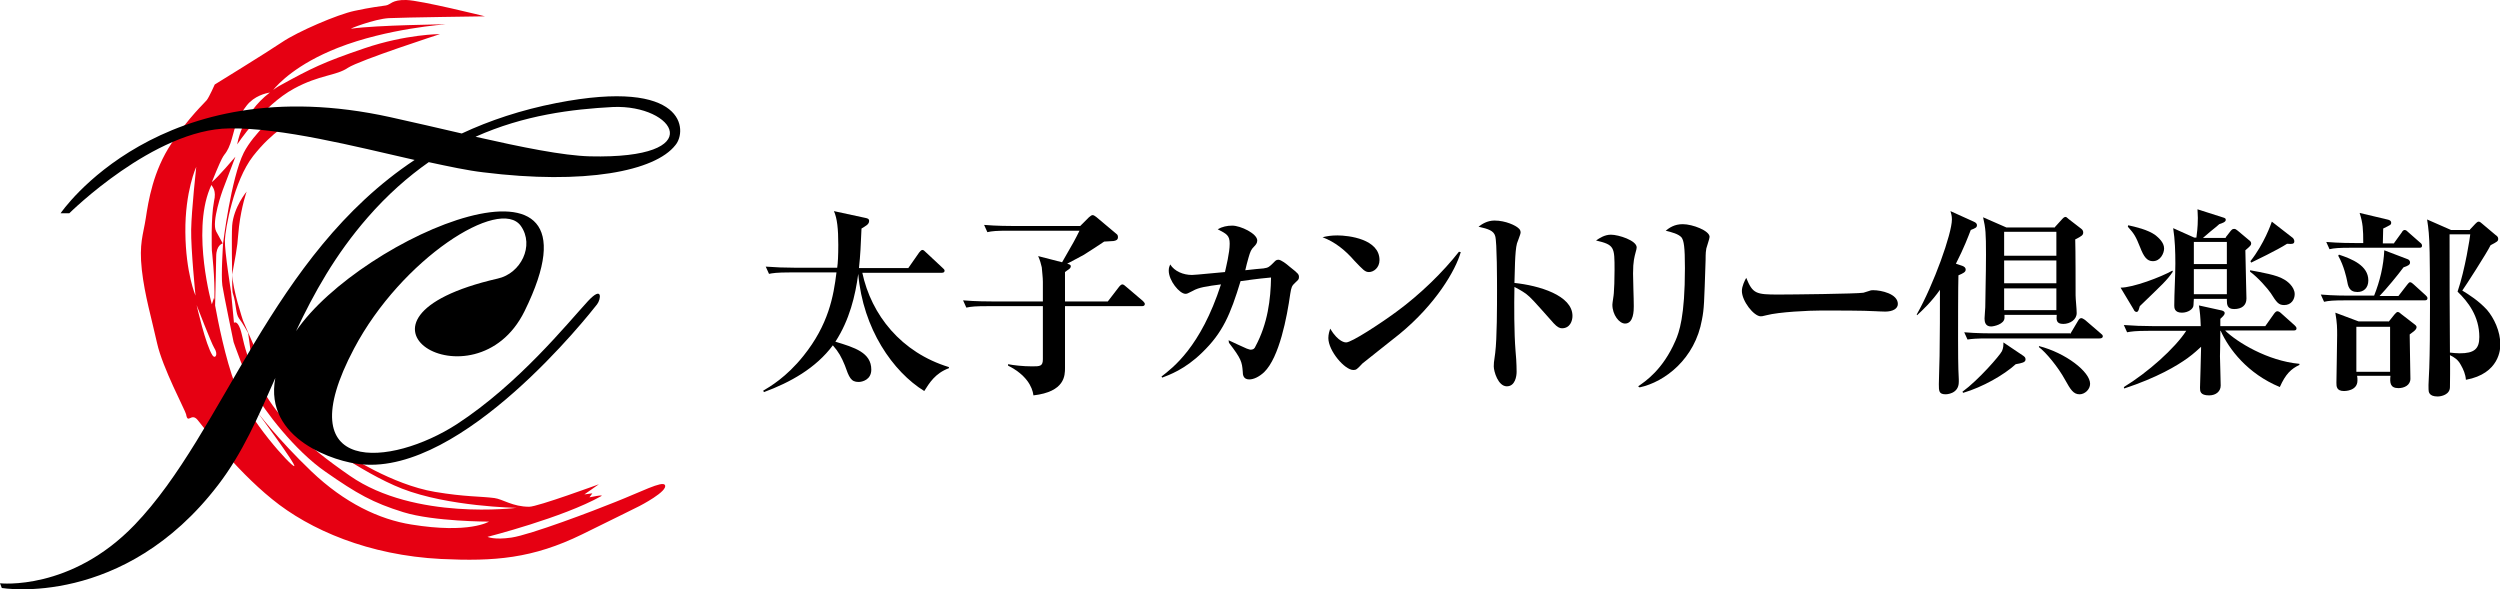 <?xml version="1.0" encoding="utf-8"?>
<!-- Generator: Adobe Illustrator 22.1.0, SVG Export Plug-In . SVG Version: 6.00 Build 0)  -->
<svg version="1.1" id="文字" xmlns="http://www.w3.org/2000/svg" xmlns:xlink="http://www.w3.org/1999/xlink" x="0px" y="0px"
	 viewBox="0 0 689.2 162.5" style="enable-background:new 0 0 689.2 162.5;" xml:space="preserve">
<style type="text/css">
	.st0{fill:#E60012;}
</style>
<g>
	<path class="st0" d="M183.3,133.7c-0.7-1.2-6.6,1.9-13.7,4.7c-5.9,2.4-23.3,9-28.6,9.8c-4.8,0.7-6.6-0.2-6.6-0.2
		s20.8-5.3,31.3-11.2c1.1-0.6-3.2,0.3-3.2,0.3l0.8-1.1l-2.2,0.3l4-2.8c0,0-16.9,6.2-19.2,6.2c-4.6,0-7.3-2.1-9.6-2.4
		c-3.8-0.5-8.1-0.3-16.4-1.7c-11.9-2-24.3-10.3-24.3-10.3l-10.7-6c0,0,14.4,10.9,25.9,15.4c12.8,5,31.6,5.3,31.6,5.3
		s-28,3.6-45.9-8.8c-13.2-9.1-16.6-13.8-18.4-15.8c-1.6-1.8-3.9-4.5-6.7-9.8l1.7-3.1L67,88.4c0,0-2.9-8.6-3-13c0,2.8,0,5,0.2,5.5
		c1,3,0.7,5.5,1.7,6.9c1.1,1.4,2.5,4,2.5,4l1.4,10.2c-2.7-6.1-2.8-9.2-3.6-11.4c-0.9-2.4-1.7-1.6-1.7-1.6l-0.8-8.5
		c0,0-1.8-11.2-1.7-14.3c0.1-3,2.4-16.3,7.8-23.2c5.4-6.9,10.6-9.4,10.6-9.4L76.8,31c0,0-6.8,5.6-9.6,11.1c-3.5,7-5.7,25-5.7,25
		s-0.6,9-0.2,11.6c0.4,2.6,3.1,15.6,3.1,15.6s3.2,9.3,5.8,14c2.5,4.6,11,15.9,19.6,21.8c8.6,6,13,8.5,21.4,11.1
		c8.4,2.6,23.6,2.6,23.6,2.6s-5.4,3.4-21.4,0.8c-8.8-1.4-18.4-5.9-27.6-14.7c-9.2-8.8-15.1-16.6-15.1-16.6s11.3,15.2,10.4,15.2
		c-0.9,0-12.5-12.6-16.2-22.3c-2.8-7.4-4.8-17.6-5.6-22c0.1-5,0.3-11.6,0.3-13.5c0-3.2,1.8-3.6,1.8-3.6s-0.4-0.7-1.8-3.3
		c-1.4-2.6,1.8-11.4,1.8-11.4l3.5-9.2c0,0-5,5.9-6.5,7c3.9-9.7,3-6.2,4.6-9.4c1.6-3.4,1.2-6.8,5-11.7c2.1-2.7,5.3-3.4,6.4-3.6
		c-7.9,6-9,14.3-9,14.3s7-10.7,15.7-15.4c7-3.8,11.6-3.5,14.8-5.7c3.2-2.1,25.4-9.3,25.4-9.3s-9.3,0-20.8,3.9
		c-11.5,3.9-14.8,5.6-23,10.1c-0.8,0.4-1.5,0.9-2.2,1.4c1.4-1.7,6.4-7.1,17.8-11.6c13.7-5.4,29.8-6.5,29.8-6.5s-19,0.2-26,1.2
		c-1.1,0.2,6.4-2.7,10.3-2.9c3.9-0.2,26.5-0.5,26.5-0.5S116,0.1,112,0c-4-0.1-4.3,1.3-5.6,1.5c-1.3,0.2-4.1,0.5-8.7,1.5
		C93,4,82.1,8.7,77.8,11.6c-4.3,2.9-18.6,11.7-18.6,11.7s-1.5,3.4-2.2,4.3c-0.7,0.9-4.6,4.3-9.7,11.9c-5.1,7.6-6.4,16-7.1,20.6
		c-0.7,4.6-1.9,7-1.1,14.3c0.8,7.1,2.7,13.4,4.2,20.2c1.5,6.8,7.8,18.6,8,19.6c0.5,2.9,1.4-0.6,3.2,1.6c1.1,1.3,10,13.3,20.5,21.8
		c10.4,8.5,26.7,15.5,46.6,16.5c14.7,0.7,25.2-0.1,38.9-6.8c9.6-4.7,15.8-7.8,15.8-7.8S184.3,135.4,183.3,133.7z M57.8,52.1
		c0.2-0.4,0.3-0.8,0.5-1.1c0.3,0.6,1.4,1.5,0.7,4.5C58.1,60.1,58.4,69,58.4,69s0.9,7.6,0.7,13.7C59,82.3,59,82.1,59,82.1l-0.6,1.8
		C58.4,83.9,52.9,64.3,57.8,52.1z M51.1,64c-0.1-11.3,3-18,3-18s-1.3,11.9-1.4,17.3c-0.1,5.3,1.2,18.2,1.2,18.2S51.2,75.3,51.1,64z
		 M58.6,98c-1.9-2.8-4.4-13.9-4.4-13.9s4.1,10.6,4.8,11.7C60.3,97.8,59.3,99,58.6,98z"/>
	<path class="st0" d="M68,52.8c0,0-3.6,4.3-4,9.4c-0.2,3.1,0,13.5,0,13.5c1.9-10.2,1.3-8,1.9-13.3C66.6,56.7,68,52.8,68,52.8z"/>
</g>
<path d="M153.4,28.4c-9.7,1.9-18.4,4.8-26.1,8.4c-6.4-1.5-13-3-19.7-4.5C44.1,18.3,16.7,58.8,16.7,58.8h2.4c0,0,23.4-23.2,44.1-23.4
	c14.5-0.2,34.4,4.9,51.1,8.7C74.5,70.5,62,118.8,37.1,144.7C19.5,163,0,160.8,0,160.8l0.5,1.3c0,0,33.6,5.7,59.7-28.5
	c6.6-8.6,11-18.7,15.7-29.4c-3.2,17,16.7,23.2,23.7,23.8c28.1,2.8,62.9-41.4,65-44.1c1.1-1.4,1.6-5.3-2.5-0.9
	c-5.7,6.2-19.1,22.8-36.1,33.9c-18.2,11.8-47.1,14.5-28.4-20.8c13.1-24.8,40.2-42,46-33.8c3.8,5.4,0,13.1-6.4,14.5
	c-48.8,11.2-6.2,36.6,7.4,9c25-50.7-45.2-20.7-63,5.5c4.9-10.4,10.8-21.1,19.8-31.4c5.4-6.2,11.1-11.2,16.8-15.2
	c5.6,1.2,10.7,2.3,15,2.8c28,3.5,47.4-0.3,53-7.5C189.5,36.1,189.2,21.4,153.4,28.4z M162.6,43.1c-7.4-0.2-18.7-2.5-31.5-5.4
	c13.4-6,26.6-7.6,37.9-8.2C186,28.8,195.9,43.9,162.6,43.1z"/>
<g>
	<path d="M237.7,75.1c2.5,11.8,10.8,22.1,23.9,26.1v0.3c-3.8,1.4-5.4,4.1-6.8,6.3c-8.6-5.3-16.9-17.1-18.2-32.3
		c-0.8,6-2.4,12.7-6.3,18.7c5.3,1.6,9.9,3,9.9,7.7c0,2.8-2.5,3.4-3.5,3.4c-2.1,0-2.6-1.2-3.8-4.6c-0.9-2.2-1.7-3.7-3.3-5.5
		c-4.7,6.3-11.7,10.2-19,12.9l-0.2-0.4c1.7-1,6.4-3.7,11.1-9.6c6.9-8.6,8.3-16.4,9.1-23h-12.7c-3.8,0-4.9,0.2-5.9,0.4l-0.9-2
		c2.6,0.2,5.2,0.3,7.8,0.3h11.9c0.2-1.3,0.3-3.4,0.3-6.3c0-4.4-0.3-7.3-1.2-9.3l8.8,1.9c0.4,0.1,0.9,0.2,0.9,0.8c0,1-1,1.4-2.1,2.1
		c-0.2,4.6-0.3,7.2-0.7,10.9h13.6l3-4.3c0.2-0.2,0.5-0.7,0.9-0.7c0.3,0,0.6,0.3,1,0.7l4.5,4.2c0.3,0.3,0.6,0.5,0.6,0.8
		c0,0.6-0.6,0.6-0.8,0.6H237.7z"/>
	<path d="M293.6,83.1h11.8l3-3.9c0.3-0.4,0.7-0.8,1-0.8c0.3,0,0.7,0.3,1,0.6l4.7,4c0.4,0.4,0.5,0.6,0.5,0.8c0,0.5-0.4,0.6-0.8,0.6
		h-21.2v17c0,2.1,0,6.6-8.7,7.6c-0.3-2.4-2-5.7-7-8.2v-0.4c1.5,0.3,4.1,0.6,6.6,0.6c2.2,0,3,0,3-2V84.4h-15.1c-3.4,0-4.6,0.1-6,0.4
		l-0.9-2c3.4,0.3,7.3,0.3,7.9,0.3h14.1v-5.4c0-1.2-0.2-2.6-0.3-4c-0.2-0.9-0.5-2-1-3.1l6.6,1.7c3.2-5.5,3.6-6.3,4.8-8.7h-19.5
		c-3.4,0-4.6,0.1-5.9,0.4l-0.9-2c3.4,0.3,7.3,0.3,7.9,0.3h18.6l2.4-2.4c0.4-0.3,0.7-0.6,1-0.6c0.3,0,0.6,0.2,1,0.5l5.6,4.7
		c0.3,0.2,0.4,0.5,0.4,0.9c0,1.4-2.1,1-3.8,1.2c-0.7,0.5-4.7,3.1-5.7,3.7c-0.3,0.2-3.8,2-4.5,2.4c0.7,0.2,1,0.3,1,0.7
		c0,0.7-0.9,1-1.6,1.6V83.1z"/>
	<path d="M338.7,93.8c0.8,0.4,4.3,2,5,2.3c0.7,0.2,0.8,0.3,1,0.3c0.9,0,1.2-0.4,1.4-0.9c3.4-6.3,4.2-13,4.3-19c-4.3,0.4-6,0.7-8.4,1
		c-2.8,9.2-4.9,14.2-10.6,19.7c-4.8,4.7-9.2,6.2-11,6.9l-0.2-0.3c3.1-2.4,10.8-8.1,16.4-25.4c-3.8,0.5-6.1,0.8-7.8,1.8
		c-1.4,0.7-1.5,0.8-2,0.8c-1.6,0-4.6-3.6-4.6-6.4c0-0.8,0.2-1.2,0.4-1.7c1.2,1.9,3.6,2.9,6,2.9c1,0,7.6-0.7,9.1-0.8
		c0.3-1.4,1.3-5.3,1.3-7.8c0-2.3-0.8-2.7-3.3-4c1.2-0.7,2.6-1,4-1c2.3,0,6.9,2.2,6.9,4.1c0,0.7-0.4,1.2-0.9,1.7
		c-0.8,0.8-1,1.3-1.5,3c-0.2,0.6-0.8,3-0.9,3.5c2.7-0.3,3.7-0.4,5-0.5c1.4-0.2,1.6-0.4,2.9-1.7c0.3-0.3,0.6-0.7,1.2-0.7
		c0.8,0,2.3,1.2,3.1,1.9c2.4,1.9,2.6,2.1,2.6,2.9c0,0.7-0.3,0.8-1,1.5c-1,0.9-1.1,1.3-1.4,3.1c-0.9,6.4-3,17.5-7.2,21.6
		c-1.4,1.3-2.9,2-4.1,2c-1.6,0-1.8-1.2-1.8-2.2c-0.2-2.6-0.4-3.5-3.8-7.9L338.7,93.8z"/>
	<path d="M368.7,64.9c3.1,0,11.6,1,11.6,6.8c0,2.1-1.6,3.3-2.9,3.3c-1.1,0-1.6-0.6-4-3.1c-2.6-3-5.4-5.2-8.8-6.5
		C365.8,65.1,367,64.9,368.7,64.9z M402.7,69.5c-1.4,5-6.9,14.4-16.9,22.6c-1.6,1.3-10,7.9-10.2,8.1c-1.5,1.6-1.7,1.8-2.5,1.8
		c-2.4,0-6.9-5.3-6.9-8.8c0-1,0.3-2,0.5-2.6c2.3,3.8,4.2,3.8,4.4,3.8c1.5,0,9.3-5.1,13.8-8.4c6.7-4.9,13-11.1,17.3-16.6L402.7,69.5z
		"/>
	<path d="M433.5,87.1c0,1.4-0.7,3.4-2.9,3.4c-0.6,0-1.3-0.3-2.3-1.4c-5.6-6.3-6.2-7-7.6-8.1c-1.4-1-2.5-1.5-3.2-1.9
		c-0.1,5.2-0.1,12.6,0.3,17.6c0.1,0.7,0.3,3.7,0.3,5.8c0,1.2-0.4,4-2.7,4c-2.4,0-3.6-4.1-3.6-5.5c0-0.7,0-1,0.4-3.7
		c0.5-4,0.5-13,0.5-17.3c0-2.3,0-13.3-0.5-14.9c-0.4-1.5-1.9-2-4.6-2.6c0.9-0.7,2.4-1.7,4.4-1.7c3.1,0,5.9,1.4,6.6,2.1
		c0.4,0.3,0.6,0.7,0.6,1.2c0,0.5-0.9,2.6-1,3c-0.6,2.1-0.6,8.3-0.7,10.9C424.2,78.7,433.5,81.4,433.5,87.1z"/>
	<path d="M444.1,64.7c2.1,0,7.1,1.6,7.1,3.5c0,0.3-0.1,0.7-0.3,1.4c-0.3,1.2-0.7,2.4-0.7,5.8c0,2.5,0.2,6.5,0.2,9
		c0,1.1,0,4.8-2.4,4.8c-1.6,0-3.5-2.4-3.5-5.2c0-0.5,0.4-2.7,0.4-3.2c0.1-1.2,0.2-3.6,0.2-6.3c0-6.4,0-7-5.1-8.2
		C441,65.6,442.4,64.7,444.1,64.7z M451.6,106.5c1.9-1.3,6.8-4.5,10.3-12.6c1-2.3,2.6-6.6,2.6-20c0-5.9-0.3-7.5-0.9-8.4
		c-0.8-1-2.8-1.5-4.4-1.9c1-0.8,2.4-1.8,4.7-1.8c2.7,0,7.4,1.8,7.4,3.5c0,0.5-0.8,2.7-0.9,3.2c-0.1,0.5-0.2,1.2-0.2,3.2
		c-0.4,12-0.4,13.3-1,16.4c-1.9,10.8-10.2,17.2-17.2,18.7L451.6,106.5z"/>
	<path d="M490.3,81.2c3.5,0,21.5-0.2,23.4-0.5l1.6-0.5c0.5-0.2,0.8-0.2,1.1-0.2c2.2,0,6.8,1,6.8,3.8c0,1.3-1.4,2.1-3.5,2.1
		c-1,0-2.4-0.1-2.6-0.1c-3.1-0.2-11.3-0.2-14.8-0.2c-3.7,0-11.9,0.4-15.3,1.3c-1.2,0.3-1.3,0.3-1.6,0.3c-1.9,0-5.2-4.2-5.2-7
		c0-1.3,0.8-2.9,1.2-3.6C483.2,81,484.1,81.2,490.3,81.2z"/>
	<path d="M541,73.3c0.5,0.2,0.9,0.5,0.9,1c0,0.7-0.6,1-2,1.6c-0.1,2.1-0.1,16.2-0.1,17.4c0,2.8,0,8,0.2,11.3v0.7
		c0,3.4-3.6,3.4-3.6,3.4c-1.9,0-1.9-0.9-1.9-2.8c0-1.2,0.2-6.8,0.2-7.8c0.1-5.5,0.1-12.6,0.1-18.2c-2.4,3.4-4.7,5.5-6.3,7l-0.1-0.2
		c4.7-8.3,9.7-22.3,9.7-26.2c0-1-0.2-1.6-0.4-2.3l6.4,2.9c0.4,0.2,0.9,0.4,0.9,1c0,0.6-0.4,0.8-1.7,1.3c-0.7,1.8-1.8,4.8-4.1,9.3
		L541,73.3z M541,108c4.5-3.3,10.3-10,10.9-11.2c0.4-0.9,0.4-1.6,0.4-2.4l5.5,3.7c0.4,0.3,0.6,0.5,0.6,1c0,0.8-1,1-2.7,1.3
		c-3.3,3-9.1,6.3-14.5,7.9L541,108z M570.7,92.1l2.2-3.7c0.2-0.3,0.4-0.7,0.9-0.7c0.3,0,0.8,0.4,1,0.5l4.3,3.7
		c0.4,0.3,0.6,0.5,0.6,0.8c0,0.5-0.5,0.6-0.9,0.6h-30.7c-3.2,0-4.4,0.1-5.7,0.3l-0.9-2c3.3,0.3,7.2,0.3,7.6,0.3H570.7z M566.5,62.6
		l2-2.2c0.1-0.1,0.5-0.6,0.9-0.6c0.3,0,0.4,0.2,0.9,0.6l3.5,2.7c0.4,0.3,0.5,0.7,0.5,1c0,0.7-0.4,1-2.2,1.9
		c0.1,2.7,0.1,13.5,0.1,15.4c0,1.1,0.3,3.7,0.3,4.9c0,1.8-1.8,3-3.7,3c-2,0-1.9-1.2-1.8-2.5h-14.4v0.8c0,1.8-3,2.4-3.7,2.4
		c-1.6,0-1.8-1.3-1.8-2.2c0-0.5,0.2-2.7,0.2-3.1c0-2.9,0.2-8.7,0.2-14.5c0-6-0.1-7.2-0.8-10.3l6.4,2.8H566.5z M552.5,63.9v6.6h14.4
		v-6.6H552.5z M552.5,71.8v6.3h14.4v-6.3H552.5z M552.5,79.5v6h14.4v-6H552.5z M562.1,95.4c7.4,1.9,14.1,7.1,14.1,10.4
		c0,1.6-1.5,2.9-2.9,2.9c-1.7,0-2.5-1.3-4-4c-1.9-3.5-5.3-7.6-7.2-9V95.4z"/>
	<path d="M599,74.9c-1.6,2.4-3,3.6-9.1,9.5c-0.2,0.5-0.3,1.6-0.9,1.6c-0.4,0-0.7-0.4-0.8-0.7l-3.6-6c3.4,0,11.1-2.9,14.3-4.7
		L599,74.9z M613.5,91.2c3.2,3.1,11.6,8.3,20.4,9.1v0.3c-2.3,1.1-3.8,2.5-5.4,6.1c-8.9-3.7-14-10.4-16.3-15.5h-0.1
		c0,4.7-0.1,5.3-0.1,7c0,0.7,0.2,6.7,0.2,8.1c0,1.5-1.2,2.7-3.2,2.7c-2.5,0-2.5-1.2-2.5-2.1c0-0.7,0.3-9.5,0.3-11.3
		c-0.8,0.7-1.9,1.8-3.7,3.1c-2.9,2.1-8.4,5.4-17.5,8.4l-0.1-0.4c6.6-4,14.1-10.7,17.2-15.5h-10.3c-3.8,0-4.9,0.2-6,0.4l-0.9-2
		c2.6,0.2,5.2,0.3,7.9,0.3h13.3c-0.1-2.8-0.2-3.7-0.5-5.7l5.9,1.3c0.6,0.1,1.2,0.3,1.2,0.8c0,0.6-0.7,1.1-1.2,1.6v2h12.4l2.4-3.4
		c0.3-0.4,0.6-0.7,0.9-0.7c0.3,0,0.7,0.2,1,0.5l3.8,3.4c0.2,0.2,0.5,0.5,0.5,0.8c0,0.6-0.5,0.6-0.8,0.6H613.5z M586.7,62.1
		c1.8,0.4,5.5,1.2,7.6,2.8c0.7,0.6,2.3,1.9,2.3,3.6c0,1.3-1,3.5-3.1,3.5c-1.6,0-2.5-1.2-3.5-3.8c-1.2-3-1.6-3.7-3.4-5.7L586.7,62.1z
		 M613.6,65.4l1.4-1.8c0.2-0.2,0.4-0.5,0.9-0.5c0.4,0,0.6,0.2,1,0.5l3.1,2.6c0.3,0.2,0.6,0.5,0.6,0.9c0,0.5-0.2,0.7-1.6,1.9
		c0.1,6.3,0.3,12.2,0.3,13.3c0,1.9-1.3,2.9-3.4,2.9c-1.9,0-2-1.2-2-2.5v-0.3h-9.1c0,0.5-0.1,1-0.1,1.7c0,1.1-1.5,2.1-3.2,2.1
		c-2.1,0-2.1-1.4-2.1-2c0-3.2,0.3-8.3,0.3-11.5c0-3.3-0.1-6.6-0.6-9.8l5.8,2.6h0.6c0.1-0.9,0.4-2.7,0.4-5.4c0-1.1-0.1-1.8-0.1-2.4
		l7.2,2.3c0.3,0.1,0.6,0.2,0.6,0.6c0,0.6-0.9,0.9-1.8,1.2c-0.5,0.5-0.7,0.6-2.4,2c-0.3,0.2-0.4,0.4-2.1,1.8H613.6z M604.8,66.7v6.1
		h9.1v-6.1H604.8z M604.8,74.2v6.9h9.1v-6.9H604.8z M620.3,74.5c3.2,0.6,7.4,1.3,9.3,2.5c0.8,0.4,3,2,3,4.1c0,1.4-0.9,3-2.9,3
		c-1.6,0-2.1-0.8-3.7-3.3c-0.9-1.3-3.5-4.3-5.7-5.9V74.5z M632.1,65.6c0.2,0.2,0.4,0.6,0.4,0.9c0,0.8-0.6,0.8-2,0.7
		c-2.8,1.8-8.7,4.6-9.9,5.2l-0.2-0.4c3.8-4.8,5.7-10.3,5.9-10.9L632.1,65.6z"/>
	<path d="M661.2,81.6l2.4-3.1c0.3-0.3,0.5-0.7,0.8-0.7c0.3,0,0.7,0.3,1,0.6l3.3,3c0.3,0.3,0.5,0.5,0.5,0.8c0,0.6-0.5,0.6-0.9,0.6
		h-21.7c-3.3,0-4.6,0.1-5.9,0.4l-0.9-2c3.4,0.3,7.2,0.3,7.8,0.3h6.9c1.6-4,2.6-8.2,2.8-12.5l6.3,2.4c0.3,0.1,0.8,0.3,0.8,1
		c0,0.6-0.6,0.9-1.8,1.3c-1.7,2.3-4.6,5.8-6.6,7.9H661.2z M660,67l2.1-2.9c0.2-0.4,0.5-0.7,0.8-0.7c0.4,0,0.7,0.3,1,0.6l3.3,2.9
		c0.3,0.2,0.5,0.5,0.5,0.8c0,0.6-0.4,0.6-0.8,0.6h-18.8c-3.3,0-4.6,0.1-5.9,0.4l-0.9-2c3.4,0.3,7.2,0.3,7.8,0.3h2.4
		c0-3.8-0.1-5.5-1-8.3l7.6,1.8c0.5,0.1,1.1,0.3,1.1,0.9c0,0.6-0.2,0.6-2.2,1.6c0,0.9-0.1,3.1-0.1,4.1H660z M658.5,88.7l1.6-2
		c0.3-0.3,0.6-0.7,0.9-0.7c0.3,0,0.7,0.3,1,0.6l3.5,2.7c0.4,0.3,0.7,0.5,0.7,0.9c0,0.8-1.3,1.5-1.9,2l0.1,6.4c0,0.9,0.1,5,0.1,5.8
		c0,1.8-1.7,2.6-3.3,2.6c-2.3,0-2.4-1.5-2.2-3.4h-9.2c0.1,0.5,0.1,0.8,0.1,1.3c0,2.9-3.5,2.9-3.7,2.9c-2.1,0-2.1-1.3-2.1-2.3
		c0-0.9,0.2-11,0.2-13.1c0-2,0-3.3-0.5-6.2l6.4,2.4H658.5z M644.8,70.2c3.6,1.2,8.1,3,8.1,7.1c0,2.1-1.3,3.2-3,3.2
		c-2.3,0-2.6-1.6-2.9-3.3c-0.1-0.5-0.8-3.9-2.4-6.7L644.8,70.2z M649.6,90.1v12.4h9.3V90.1H649.6z M680.9,63.3l1.5-1.6
		c0.3-0.3,0.6-0.6,0.9-0.6c0.3,0,0.6,0.2,0.9,0.5l3.8,3.2c0.3,0.2,0.7,0.5,0.7,1c0,0.7-0.2,0.8-2.1,1.8c-1,2.1-7,11.4-7.8,12.5
		c1.8,1.1,4.5,2.8,6.8,5.3c1.9,2.2,3.7,5.9,3.7,9.6c0,1.1-0.2,8-9.5,9.7c-0.1-1.5-0.7-2.9-1.4-4.1c-0.8-1.5-1.8-2.1-3-2.7
		c0.1,2.4,0,8.4,0,8.8c0,2.1-2.4,2.6-3.4,2.6c-2.4,0-2.5-1.3-2.5-2c-0.1-0.9,0.2-4.9,0.2-5.9c0.3-8.1,0.2-27,0.1-31.8
		c-0.1-4.9-0.3-6.5-0.7-9.1l6.6,2.9H680.9z M675.3,64.6v1c0,8.7,0,22.8,0.1,31.6c1,0.1,1.7,0.2,2.7,0.2c4,0,5.4-1.2,5.4-4.5
		c0-5.7-3.1-9.7-6-12.5c2.1-6.1,3.5-15.4,3.5-15.8H675.3z"/>
</g>
</svg>
